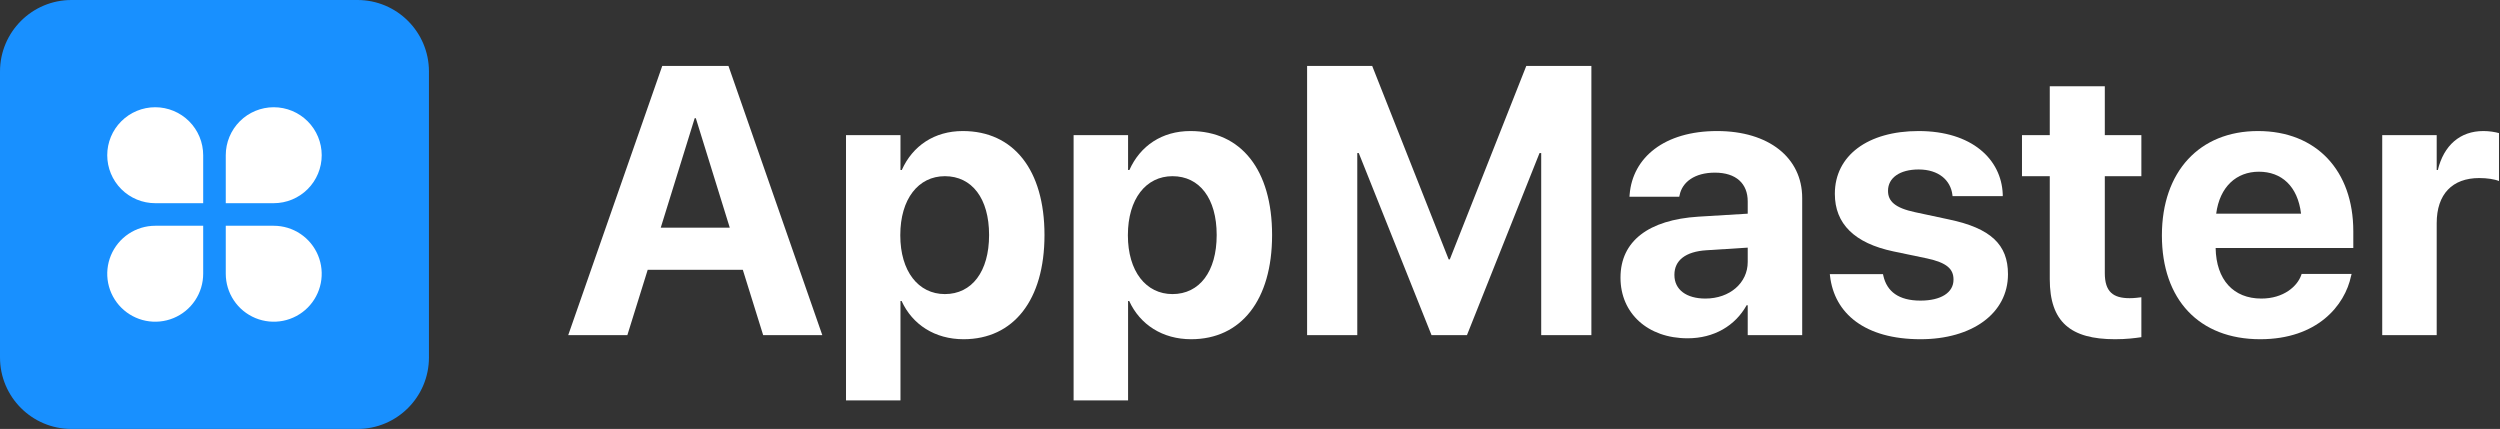 <svg width="1492" height="256" viewBox="0 0 1492 256" fill="none" xmlns="http://www.w3.org/2000/svg">
<rect x="0" y="0" width="1492" height="256" fill="#333333" stroke="none"/>
<path d="M339.117 200H374.408L386.543 161.035H443.32L455.455 200H490.746L434.748 39.353H395.227L339.117 200ZM414.598 70.525H415.266L435.527 135.875H394.336L414.598 70.525Z" fill="white"/>
<path d="M504.895 238.965H537.403V179.627H538.071C544.528 193.766 557.999 202.449 575.032 202.449C604.868 202.449 623.349 179.07 623.349 140.328V140.217C623.349 101.363 604.868 78.207 574.587 78.207C557.665 78.207 544.64 87.002 538.183 101.475H537.403V80.656H504.895V238.965ZM563.899 175.508C548.091 175.508 537.292 161.926 537.292 140.439V140.328C537.292 118.73 548.091 105.148 563.899 105.148C580.042 105.148 590.284 118.396 590.284 140.217V140.328C590.284 162.037 580.042 175.508 563.899 175.508Z" fill="white"/>
<path d="M640.726 238.965H673.234V179.627H673.902C680.359 193.766 693.83 202.449 710.863 202.449C740.699 202.449 759.18 179.07 759.18 140.328V140.217C759.18 101.363 740.699 78.207 710.418 78.207C693.496 78.207 680.471 87.002 674.014 101.475H673.234V80.656H640.726V238.965ZM699.73 175.508C683.922 175.508 673.123 161.926 673.123 140.439V140.328C673.123 118.73 683.922 105.148 699.73 105.148C715.873 105.148 726.115 118.396 726.115 140.217V140.328C726.115 162.037 715.873 175.508 699.73 175.508Z" fill="white"/>
<path d="M780.075 200H810.022V91.344H810.913L854.331 200H875.483L918.79 91.344H919.792V200H949.739V39.353H910.885L865.241 154.801H864.573L818.928 39.353H780.075V200Z" fill="white"/>
<path d="M1007.19 201.893C1022.89 201.893 1035.58 194.434 1042.37 182.188H1043.04V200H1075.55V118.174C1075.55 94.127 1055.62 78.207 1024.78 78.207C993.279 78.207 974.353 94.016 972.572 116.059L972.46 117.395H1002.18L1002.41 116.393C1003.97 108.711 1011.31 103.033 1023.45 103.033C1036.14 103.033 1043.04 109.602 1043.04 120.178V127.525L1013.54 129.307C983.927 131.199 967.117 143.891 967.117 165.6V165.822C967.117 186.863 983.259 201.893 1007.19 201.893ZM999.29 164.152V163.93C999.29 155.469 1005.86 150.125 1018.44 149.346L1043.04 147.787V156.359C1043.04 168.828 1032.35 178.18 1017.77 178.18C1006.53 178.18 999.29 172.947 999.29 164.152Z" fill="white"/>
<path d="M1146.14 202.449C1176.87 202.449 1198.36 187.086 1198.36 163.707V163.596C1198.36 146.006 1188.11 136.209 1163.18 130.977L1142.91 126.635C1130.89 124.074 1126.77 120.066 1126.77 113.943V113.832C1126.77 106.15 1133.79 101.141 1145.03 101.141C1157.05 101.141 1164.07 107.598 1165.18 116.17L1165.29 117.061H1195.24V115.947C1194.46 95.018 1176.76 78.207 1145.03 78.207C1114.64 78.207 1095.04 92.902 1095.04 115.613V115.725C1095.04 133.537 1106.73 145.115 1129.89 150.014L1150.15 154.244C1161.84 156.805 1165.85 160.479 1165.85 166.824V166.936C1165.85 174.617 1158.39 179.404 1146.14 179.404C1133.12 179.404 1126.1 173.949 1123.99 164.598L1123.77 163.596H1092.04L1092.15 164.598C1094.71 187.197 1113.08 202.449 1146.14 202.449Z" fill="white"/>
<path d="M1262.27 202.449C1269.06 202.449 1274.29 201.781 1277.97 201.225V177.4C1275.96 177.623 1273.85 177.957 1270.95 177.957C1261.16 177.957 1256.15 174.172 1256.15 163.039V105.148H1277.97V80.656H1256.15V51.488H1223.3V80.656H1206.72V105.148H1223.3V166.602C1223.3 192.207 1235.77 202.449 1262.27 202.449Z" fill="white"/>
<path d="M1348.89 202.449C1382.96 202.449 1399.44 182.299 1403.11 164.709L1403.44 163.484H1373.61L1373.39 164.152C1371.05 170.832 1362.92 178.18 1349.56 178.18C1332.97 178.18 1322.62 167.047 1322.29 148.01H1404.45V137.99C1404.45 101.92 1382.51 78.207 1347.56 78.207C1312.6 78.207 1290.22 102.477 1290.22 140.439V140.551C1290.22 178.736 1312.38 202.449 1348.89 202.449ZM1348.11 102.477C1361.58 102.477 1371.27 111.049 1373.27 127.525H1322.62C1324.73 111.383 1334.75 102.477 1348.11 102.477Z" fill="white"/>
<path d="M1421.71 200H1454.22V133.203C1454.22 115.836 1463.57 106.262 1479.6 106.262C1484.28 106.262 1488.73 106.93 1491.4 108.043V79.432C1488.95 78.764 1485.61 78.207 1482.05 78.207C1468.14 78.207 1458.45 86.779 1454.89 101.475H1454.22V80.656H1421.71V200Z" fill="white"/>
<path d="M0 42.667C0 19.102 19.102 0 42.667 0H213.334C236.898 0 256 19.102 256 42.667V213.333C256 236.898 236.898 256 213.334 256H42.667C19.102 256 0 236.898 0 213.333V42.667V42.667Z" fill="#1890FF"/>
<path d="M92.632 64C96.392 64 100.115 64.741 103.588 66.18C107.062 67.618 110.218 69.727 112.877 72.386C115.536 75.045 117.645 78.201 119.084 81.675C120.523 85.148 121.263 88.872 121.263 92.632V121.263H92.632C85.038 121.263 77.756 118.247 72.386 112.877C67.017 107.508 64 100.225 64 92.632C64 85.038 67.017 77.755 72.386 72.386C77.756 67.017 85.038 64 92.632 64ZM92.632 134.737H121.263V163.368C121.263 169.031 119.584 174.567 116.438 179.275C113.292 183.984 108.82 187.653 103.588 189.82C98.357 191.988 92.6 192.554 87.046 191.45C81.492 190.345 76.39 187.618 72.386 183.614C68.382 179.61 65.655 174.508 64.55 168.954C63.445 163.4 64.013 157.643 66.179 152.411C68.347 147.18 72.016 142.708 76.725 139.562C81.433 136.416 86.969 134.737 92.632 134.737ZM163.368 64C170.962 64 178.245 67.017 183.614 72.386C188.984 77.755 192 85.038 192 92.632C192 100.225 188.984 107.508 183.614 112.877C178.245 118.247 170.962 121.263 163.368 121.263H134.737V92.632C134.737 85.038 137.754 77.755 143.123 72.386C148.492 67.017 155.775 64 163.368 64ZM134.737 134.737H163.368C169.031 134.737 174.567 136.416 179.275 139.562C183.984 142.708 187.654 147.18 189.82 152.411C191.988 157.643 192.554 163.4 191.45 168.954C190.345 174.508 187.618 179.61 183.614 183.614C179.61 187.618 174.508 190.345 168.954 191.45C163.4 192.554 157.643 191.988 152.412 189.82C147.18 187.653 142.708 183.984 139.562 179.275C136.416 174.567 134.737 169.031 134.737 163.368V134.737Z" fill="white"/>
</svg>
